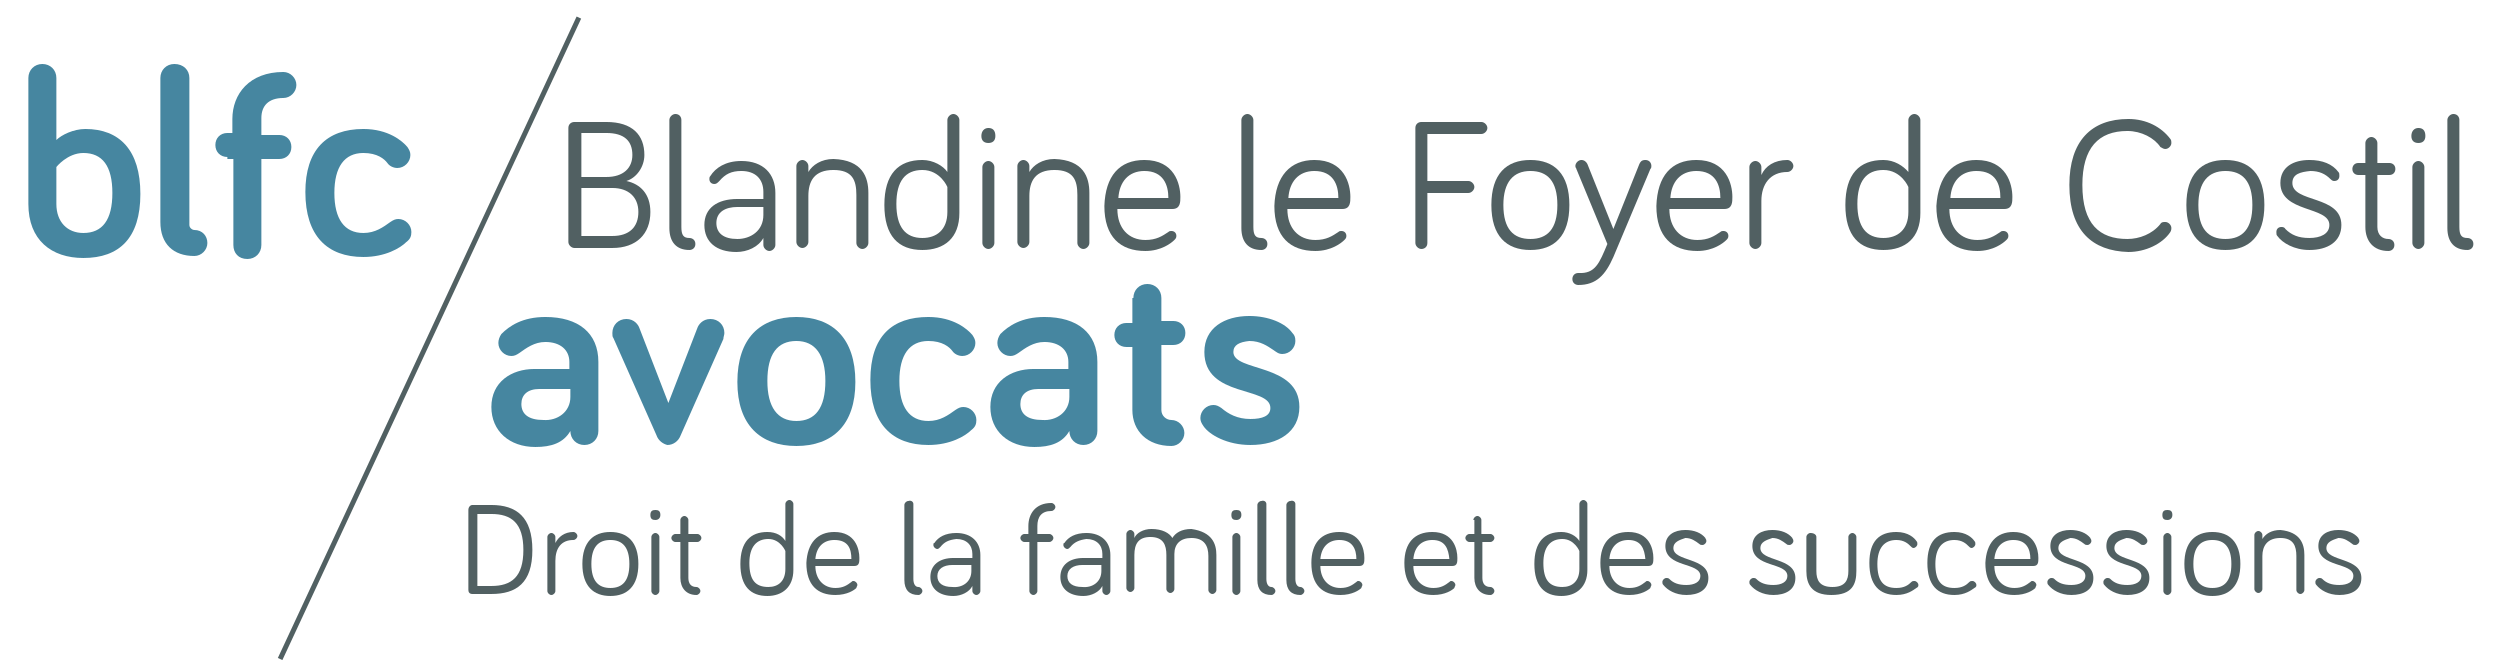 <?xml version="1.0" encoding="UTF-8" standalone="no"?>
<!-- Generator: Adobe Illustrator 26.0.2, SVG Export Plug-In . SVG Version: 6.00 Build 0)  -->

<svg
   version="1.1"
   id="Calque_1"
   x="0px"
   y="0px"
   viewBox="0 0 250 67"
   xml:space="preserve"
   sodipodi:docname="BLFC_logo_2022.svg"
   width="250"
   height="67"
   inkscape:version="1.1 (c68e22c387, 2021-05-23)"
   xmlns:inkscape="http://www.inkscape.org/namespaces/inkscape"
   xmlns:sodipodi="http://sodipodi.sourceforge.net/DTD/sodipodi-0.dtd"
   xmlns="http://www.w3.org/2000/svg"
   xmlns:svg="http://www.w3.org/2000/svg"><defs
   id="defs155" /><sodipodi:namedview
   id="namedview153"
   pagecolor="#ffffff"
   bordercolor="#666666"
   borderopacity="1.0"
   inkscape:pageshadow="2"
   inkscape:pageopacity="0.0"
   inkscape:pagecheckerboard="0"
   showgrid="false"
   inkscape:zoom="4.6910262"
   inkscape:cx="151.24622"
   inkscape:cy="93.15659"
   inkscape:window-width="2560"
   inkscape:window-height="1346"
   inkscape:window-x="-11"
   inkscape:window-y="-11"
   inkscape:window-maximized="1"
   inkscape:current-layer="Calque_1"
   height="80px" />
<style
   type="text/css"
   id="style2">
	.st0{fill:#4686A0;}
	.st1{fill:#516062;}
</style>
<g
   id="XMLID_00000147908613477592335360000003795312556431892116_"
   transform="translate(-31.763,-51.801)">
	<g
   id="XMLID_00000107555574015086440140000016307298360435818662_">
		<g
   id="g12">
			<path
   class="st0"
   d="m 45.8,71.2 c 0,4.4 -2.1,6.4 -5.7,6.4 -3.2,0 -5.5,-1.8 -5.5,-5.4 V 59.6 c 0,-0.8 0.6,-1.4 1.4,-1.4 0.8,0 1.4,0.6 1.4,1.4 v 6.2 c 0.5,-0.5 1.7,-1.1 2.9,-1.1 3.4,0 5.5,2.1 5.5,6.5 z m -8.4,1 c 0,1.8 1.1,2.9 2.7,2.9 1.9,0 2.9,-1.3 2.9,-4 0,-2.7 -1,-4 -2.9,-4 -1.6,0 -2.7,1.4 -2.7,1.4 z"
   id="path4" />
			<path
   class="st0"
   d="m 50.7,59.6 v 14.7 c 0,0.3 0.3,0.5 0.5,0.5 0.8,0 1.3,0.6 1.3,1.3 0,0.7 -0.6,1.3 -1.3,1.3 -2.1,0 -3.4,-1.2 -3.4,-3.4 V 59.6 c 0,-0.8 0.6,-1.4 1.4,-1.4 0.9,0 1.5,0.6 1.5,1.4 z"
   id="path6" />
			<path
   class="st0"
   d="m 54.5,67.5 c -0.7,0 -1.2,-0.5 -1.2,-1.2 0,-0.7 0.5,-1.2 1.2,-1.2 H 55 v -1.4 c 0,-2.5 1.7,-4.7 5.1,-4.7 0.7,0 1.3,0.6 1.3,1.3 0,0.7 -0.6,1.3 -1.3,1.3 -1.5,0 -2.2,0.8 -2.2,2 v 1.7 h 1.8 c 0.7,0 1.2,0.5 1.2,1.2 0,0.7 -0.5,1.2 -1.2,1.2 h -1.8 v 8.6 c 0,0.8 -0.6,1.4 -1.4,1.4 -0.9,0 -1.4,-0.6 -1.4,-1.4 v -8.6 h -0.6 z"
   id="path8" />
			<path
   class="st0"
   d="m 68.1,64.7 c 2.5,0 3.9,1.2 4.4,1.8 0.2,0.3 0.3,0.5 0.3,0.8 0,0.7 -0.6,1.3 -1.3,1.3 -0.4,0 -0.8,-0.2 -1,-0.5 -0.3,-0.4 -1,-1 -2.4,-1 -1.9,0 -2.9,1.4 -2.9,4 0,2.6 1,4 2.9,4 1.2,0 2,-0.6 2.7,-1.1 0.3,-0.2 0.5,-0.3 0.8,-0.3 0.7,0 1.3,0.6 1.3,1.3 0,0.4 -0.1,0.7 -0.5,1 -0.6,0.6 -2.1,1.5 -4.3,1.5 -3.6,0 -5.8,-2.1 -5.8,-6.5 0,-4.2 2.1,-6.3 5.8,-6.3 z"
   id="path10" />
		</g>
		<g
   id="g28">
			<path
   class="st0"
   d="m 83.7,87.1 c -0.3,0.2 -0.5,0.3 -0.8,0.3 -0.7,0 -1.3,-0.6 -1.3,-1.3 0,-0.3 0.1,-0.6 0.3,-0.9 0.8,-0.8 2.1,-1.7 4.4,-1.7 3.3,0 5.3,1.6 5.3,4.5 v 6.9 c 0,0.8 -0.6,1.4 -1.4,1.4 -0.8,0 -1.4,-0.6 -1.4,-1.4 -0.7,1.2 -1.9,1.6 -3.5,1.6 -2.6,0 -4.4,-1.6 -4.4,-4 0,-2.5 2,-3.8 4.3,-3.8 h 3.5 V 88 c 0,-1.2 -0.9,-2 -2.4,-2 -1.1,0 -1.9,0.6 -2.6,1.1 z m 5.1,4.4 v -0.8 h -3.1 c -1.2,0 -1.8,0.6 -1.8,1.5 0,1 0.7,1.6 2.2,1.6 1.4,0.1 2.7,-0.8 2.7,-2.3 z"
   id="path14" />
			<path
   class="st0"
   d="M 97.4,95.3 93.1,85.6 C 93,85.5 93,85.3 93,85.1 c 0,-0.8 0.6,-1.4 1.4,-1.4 0.8,0 1.2,0.6 1.3,0.9 l 2.9,7.5 2.9,-7.5 c 0.1,-0.3 0.5,-0.9 1.3,-0.9 0.8,0 1.4,0.6 1.4,1.4 0,0.2 -0.1,0.4 -0.1,0.6 l -4.3,9.7 c -0.2,0.5 -0.7,0.9 -1.3,0.9 -0.4,-0.1 -0.9,-0.4 -1.1,-1 z"
   id="path16" />
			<path
   class="st0"
   d="m 111.4,96.4 c -3.6,0 -5.9,-2.1 -5.9,-6.4 0,-4.4 2.3,-6.5 5.9,-6.5 3.6,0 5.9,2.1 5.9,6.5 0,4.3 -2.3,6.4 -5.9,6.4 z m 0,-10.5 c -1.9,0 -2.9,1.3 -2.9,4 0,2.6 1,4 2.9,4 1.9,0 2.9,-1.3 2.9,-4 0,-2.6 -1,-4 -2.9,-4 z"
   id="path18" />
			<path
   class="st0"
   d="m 124.6,83.5 c 2.5,0 3.9,1.2 4.4,1.8 0.2,0.3 0.3,0.5 0.3,0.8 0,0.7 -0.6,1.3 -1.3,1.3 -0.4,0 -0.8,-0.2 -1,-0.5 -0.3,-0.4 -1,-1 -2.4,-1 -1.9,0 -2.9,1.4 -2.9,4 0,2.6 1,4 2.9,4 1.2,0 2,-0.6 2.7,-1.1 0.3,-0.2 0.5,-0.3 0.8,-0.3 0.7,0 1.3,0.6 1.3,1.3 0,0.4 -0.1,0.7 -0.5,1 -0.6,0.6 -2.1,1.5 -4.3,1.5 -3.6,0 -5.8,-2.1 -5.8,-6.5 0,-4.4 2.2,-6.3 5.8,-6.3 z"
   id="path20" />
			<path
   class="st0"
   d="m 133.6,87.1 c -0.3,0.2 -0.5,0.3 -0.8,0.3 -0.7,0 -1.3,-0.6 -1.3,-1.3 0,-0.3 0.1,-0.6 0.3,-0.9 0.8,-0.8 2.1,-1.7 4.4,-1.7 3.3,0 5.3,1.6 5.3,4.5 v 6.9 c 0,0.8 -0.6,1.4 -1.4,1.4 -0.8,0 -1.4,-0.6 -1.4,-1.4 -0.7,1.2 -1.9,1.6 -3.5,1.6 -2.6,0 -4.4,-1.6 -4.4,-4 0,-2.5 2,-3.8 4.3,-3.8 h 3.5 V 88 c 0,-1.2 -0.9,-2 -2.4,-2 -1.1,0 -1.9,0.6 -2.6,1.1 z m 5.1,4.4 v -0.8 h -3.1 c -1.2,0 -1.8,0.6 -1.8,1.5 0,1 0.7,1.6 2.2,1.6 1.4,0.1 2.7,-0.8 2.7,-2.3 z"
   id="path22" />
			<path
   class="st0"
   d="m 145.1,81.6 c 0,-0.8 0.6,-1.4 1.4,-1.4 0.8,0 1.4,0.6 1.4,1.4 v 2.3 h 1.2 c 0.7,0 1.2,0.5 1.2,1.2 0,0.7 -0.5,1.2 -1.2,1.2 h -1.2 v 6.5 c 0,0.6 0.5,1 1,1 0.7,0 1.3,0.6 1.3,1.3 0,0.7 -0.6,1.3 -1.3,1.3 -2.4,0 -3.9,-1.5 -3.9,-3.6 v -6.3 h -0.6 c -0.7,0 -1.2,-0.5 -1.2,-1.2 0,-0.7 0.5,-1.2 1.2,-1.2 h 0.6 v -2.5 z"
   id="path24" />
			<path
   class="st0"
   d="m 155.1,87 c 0,2 6.6,1.1 6.6,5.5 0,2.5 -2.1,3.8 -4.9,3.8 -2.3,0 -4.1,-1 -4.7,-1.9 -0.2,-0.3 -0.3,-0.5 -0.3,-0.8 0,-0.7 0.6,-1.3 1.3,-1.3 0.3,0 0.5,0.1 0.8,0.3 0.7,0.6 1.6,1.1 2.9,1.1 1.2,0 2,-0.3 2,-1.1 0,-2.2 -6.6,-1 -6.6,-5.6 0,-2.4 2,-3.6 4.5,-3.6 1.9,0 3.6,0.7 4.3,1.7 0.2,0.2 0.3,0.4 0.3,0.8 0,0.7 -0.6,1.3 -1.3,1.3 -0.4,0 -0.6,-0.2 -0.9,-0.4 -0.6,-0.4 -1.3,-0.9 -2.4,-0.9 -1,0.1 -1.6,0.4 -1.6,1.1 z"
   id="path26" />
		</g>
		<g
   id="XMLID_00000155866273997737110590000002310762185180755097_">
			
				<rect
   x="39.4"
   y="85.3"
   transform="matrix(0.422,-0.906,0.906,0.422,-34.361,117.297)"
   class="st1"
   width="70.8"
   height="0.5"
   id="rect30" />
		</g>
	</g>
	<g
   id="g98">
		<path
   class="st1"
   d="m 80.9,102.3 c 2.5,0 4.1,1.2 4.1,4.5 0,3.3 -1.6,4.4 -4.1,4.4 H 79 c -0.3,0 -0.4,-0.2 -0.4,-0.4 v -8 c 0,-0.3 0.2,-0.5 0.4,-0.5 z m -1.4,8.1 h 1.4 c 2,0 3.2,-0.9 3.2,-3.6 0,-2.7 -1.2,-3.6 -3.2,-3.6 h -1.4 z"
   id="path34" />
		<path
   class="st1"
   d="m 87.3,106.1 c 0.3,-0.6 0.9,-1.1 1.8,-1.1 0.2,0 0.4,0.2 0.4,0.4 0,0.2 -0.2,0.4 -0.4,0.4 -1.2,0 -1.8,0.8 -1.8,2.1 v 3 c 0,0.2 -0.2,0.4 -0.4,0.4 -0.2,0 -0.4,-0.2 -0.4,-0.4 v -5.4 c 0,-0.2 0.2,-0.4 0.4,-0.4 0.2,0 0.4,0.2 0.4,0.4 z"
   id="path36" />
		<path
   class="st1"
   d="m 95.6,108.2 c 0,2.2 -1.1,3.2 -2.8,3.2 -1.7,0 -2.8,-1 -2.8,-3.2 0,-2.2 1.1,-3.2 2.8,-3.2 1.7,0 2.8,1 2.8,3.2 z m -0.9,0 c 0,-1.7 -0.7,-2.4 -1.9,-2.4 -1.2,0 -1.9,0.7 -1.9,2.4 0,1.7 0.7,2.4 1.9,2.4 1.2,0 1.9,-0.7 1.9,-2.4 z"
   id="path38" />
		<path
   class="st1"
   d="m 96.8,103.3 c 0,-0.4 0.2,-0.5 0.5,-0.5 0.3,0 0.5,0.1 0.5,0.5 0,0.3 -0.2,0.5 -0.5,0.5 -0.3,0 -0.5,-0.1 -0.5,-0.5 z m 0.9,7.6 c 0,0.2 -0.2,0.4 -0.4,0.4 -0.2,0 -0.4,-0.2 -0.4,-0.4 v -5.4 c 0,-0.2 0.2,-0.4 0.4,-0.4 0.2,0 0.4,0.2 0.4,0.4 z"
   id="path40" />
		<path
   class="st1"
   d="m 99.8,103.8 c 0,-0.2 0.2,-0.4 0.4,-0.4 0.2,0 0.4,0.2 0.4,0.4 v 1.4 h 0.9 c 0.2,0 0.4,0.2 0.4,0.4 0,0.2 -0.2,0.4 -0.4,0.4 h -0.9 v 3.6 c 0,0.6 0.3,0.9 0.8,0.9 0.2,0 0.4,0.2 0.4,0.4 0,0.2 -0.2,0.4 -0.4,0.4 -1,0 -1.6,-0.7 -1.6,-1.7 V 106 h -0.5 c -0.2,0 -0.4,-0.2 -0.4,-0.4 0,-0.2 0.2,-0.4 0.4,-0.4 h 0.5 z"
   id="path42" />
		<path
   class="st1"
   d="m 110.3,105.9 v -3.7 c 0,-0.2 0.2,-0.4 0.4,-0.4 0.2,0 0.4,0.2 0.4,0.4 v 6.6 c 0,1.7 -1.1,2.6 -2.6,2.6 -1.7,0 -2.7,-1 -2.7,-3.2 0,-2.2 1,-3.2 2.7,-3.2 0.9,0 1.5,0.4 1.8,0.9 z m 0,1 c 0,0 -0.5,-1.2 -1.7,-1.2 -1.2,0 -1.9,0.8 -1.9,2.4 0,1.7 0.6,2.4 1.9,2.4 1,0 1.7,-0.6 1.7,-1.8 z"
   id="path44" />
		<path
   class="st1"
   d="m 115.2,105 c 2.1,0 2.5,1.7 2.5,2.6 0,0.4 0,0.8 -0.5,0.8 h -3.9 c 0,1.3 0.8,2.2 2,2.2 0.8,0 1.2,-0.3 1.6,-0.6 0.1,-0.1 0.1,-0.1 0.2,-0.1 0.2,0 0.4,0.2 0.4,0.4 0,0.1 -0.1,0.2 -0.1,0.3 -0.2,0.2 -0.9,0.7 -2.1,0.7 -1.8,0 -2.9,-1 -2.9,-3.2 0.1,-2 1.1,-3.1 2.8,-3.1 z m 0,0.8 c -1.1,0 -1.8,0.7 -1.9,1.9 h 3.6 c 0,-1 -0.3,-1.9 -1.7,-1.9 z"
   id="path46" />
		<path
   class="st1"
   d="m 123.1,102.2 v 7.5 c 0,0.5 0.2,0.8 0.5,0.8 0.2,0 0.4,0.2 0.4,0.4 0,0.2 -0.2,0.4 -0.4,0.4 -0.9,0 -1.4,-0.5 -1.4,-1.5 v -7.5 c 0,-0.2 0.2,-0.4 0.4,-0.4 0.3,-0.1 0.5,0.1 0.5,0.3 z"
   id="path48" />
		<path
   class="st1"
   d="m 125.8,106.5 c -0.1,0.1 -0.2,0.2 -0.3,0.2 -0.2,0 -0.4,-0.2 -0.4,-0.4 0,-0.1 0,-0.2 0.1,-0.2 0.4,-0.6 1.1,-1 2.2,-1 1.5,0 2.4,0.9 2.4,2.2 v 3.6 c 0,0.2 -0.2,0.4 -0.4,0.4 -0.2,0 -0.4,-0.2 -0.4,-0.4 v -0.5 c -0.3,0.6 -1.1,1 -1.9,1 -1.4,0 -2.3,-0.7 -2.3,-1.9 0,-1.2 0.9,-1.9 2.3,-1.9 h 1.9 v -0.4 c 0,-0.9 -0.6,-1.5 -1.6,-1.5 -0.8,0.1 -1.2,0.3 -1.6,0.8 z m 3.1,2.4 v -0.6 H 127 c -0.9,0 -1.5,0.4 -1.5,1.1 0,0.7 0.5,1.1 1.5,1.1 1,0.1 1.9,-0.5 1.9,-1.6 z"
   id="path50" />
		<path
   class="st1"
   d="m 134.2,106 c -0.2,0 -0.4,-0.2 -0.4,-0.4 0,-0.2 0.2,-0.4 0.4,-0.4 h 0.4 v -0.8 c 0,-1.2 0.7,-2.3 2.3,-2.3 0.2,0 0.4,0.2 0.4,0.4 0,0.2 -0.2,0.4 -0.4,0.4 -1,0 -1.4,0.6 -1.4,1.5 v 0.8 h 1.2 c 0.2,0 0.4,0.2 0.4,0.4 0,0.2 -0.2,0.4 -0.4,0.4 h -1.2 v 4.9 c 0,0.2 -0.2,0.4 -0.4,0.4 -0.2,0 -0.4,-0.2 -0.4,-0.4 V 106 Z"
   id="path52" />
		<path
   class="st1"
   d="m 138.8,106.5 c -0.1,0.1 -0.2,0.2 -0.3,0.2 -0.2,0 -0.4,-0.2 -0.4,-0.4 0,-0.1 0,-0.2 0.1,-0.2 0.4,-0.6 1.1,-1 2.2,-1 1.5,0 2.4,0.9 2.4,2.2 v 3.6 c 0,0.2 -0.2,0.4 -0.4,0.4 -0.2,0 -0.4,-0.2 -0.4,-0.4 v -0.5 c -0.3,0.6 -1.1,1 -1.9,1 -1.4,0 -2.3,-0.7 -2.3,-1.9 0,-1.2 0.9,-1.9 2.3,-1.9 h 1.9 v -0.4 c 0,-0.9 -0.6,-1.5 -1.6,-1.5 -0.7,0.1 -1.2,0.3 -1.6,0.8 z m 3.1,2.4 v -0.6 H 140 c -0.9,0 -1.5,0.4 -1.5,1.1 0,0.7 0.5,1.1 1.5,1.1 1,0.1 1.9,-0.5 1.9,-1.6 z"
   id="path54" />
		<path
   class="st1"
   d="m 153.4,107.3 v 3.5 c 0,0.2 -0.2,0.4 -0.4,0.4 -0.2,0 -0.4,-0.2 -0.4,-0.4 v -3.4 c 0,-1 -0.4,-1.8 -1.7,-1.8 -1.1,0 -1.7,0.6 -1.7,1.6 v 3.5 c 0,0.2 -0.2,0.4 -0.4,0.4 -0.2,0 -0.4,-0.2 -0.4,-0.4 v -3.4 c 0,-1 -0.3,-1.8 -1.6,-1.8 -1.2,0 -1.6,0.7 -1.6,1.8 v 3.3 c 0,0.2 -0.2,0.4 -0.4,0.4 -0.2,0 -0.4,-0.2 -0.4,-0.4 v -5.4 c 0,-0.2 0.2,-0.4 0.4,-0.4 0.2,0 0.4,0.2 0.4,0.4 v 0.4 c 0.2,-0.5 0.9,-0.9 1.7,-0.9 1.1,0 1.8,0.4 2.1,0.9 0.3,-0.5 0.9,-0.9 1.9,-0.9 2.1,0.3 2.5,1.5 2.5,2.6 z"
   id="path56" />
		<path
   class="st1"
   d="m 154.9,103.3 c 0,-0.4 0.2,-0.5 0.5,-0.5 0.3,0 0.5,0.1 0.5,0.5 0,0.3 -0.2,0.5 -0.5,0.5 -0.3,0 -0.5,-0.1 -0.5,-0.5 z m 0.9,7.6 c 0,0.2 -0.2,0.4 -0.4,0.4 -0.2,0 -0.4,-0.2 -0.4,-0.4 v -5.4 c 0,-0.2 0.2,-0.4 0.4,-0.4 0.2,0 0.4,0.2 0.4,0.4 z"
   id="path58" />
		<path
   class="st1"
   d="m 158.4,102.2 v 7.5 c 0,0.5 0.2,0.8 0.5,0.8 0.2,0 0.4,0.2 0.4,0.4 0,0.2 -0.2,0.4 -0.4,0.4 -0.9,0 -1.4,-0.5 -1.4,-1.5 v -7.5 c 0,-0.2 0.2,-0.4 0.4,-0.4 0.3,-0.1 0.5,0.1 0.5,0.3 z"
   id="path60" />
		<path
   class="st1"
   d="m 161.3,102.2 v 7.5 c 0,0.5 0.2,0.8 0.5,0.8 0.2,0 0.4,0.2 0.4,0.4 0,0.2 -0.2,0.4 -0.4,0.4 -0.9,0 -1.4,-0.5 -1.4,-1.5 v -7.5 c 0,-0.2 0.2,-0.4 0.4,-0.4 0.3,-0.1 0.5,0.1 0.5,0.3 z"
   id="path62" />
		<path
   class="st1"
   d="m 165.7,105 c 2.1,0 2.5,1.7 2.5,2.6 0,0.4 0,0.8 -0.5,0.8 h -3.9 c 0,1.3 0.8,2.2 2,2.2 0.8,0 1.2,-0.3 1.6,-0.6 0.1,-0.1 0.1,-0.1 0.2,-0.1 0.2,0 0.4,0.2 0.4,0.4 0,0.1 -0.1,0.2 -0.1,0.3 -0.2,0.2 -0.9,0.7 -2.1,0.7 -1.8,0 -2.9,-1 -2.9,-3.2 0,-2 1,-3.1 2.8,-3.1 z m 0,0.8 c -1.1,0 -1.8,0.7 -1.9,1.9 h 3.6 c 0,-1 -0.4,-1.9 -1.7,-1.9 z"
   id="path64" />
		<path
   class="st1"
   d="m 175,105 c 2.1,0 2.5,1.7 2.5,2.6 0,0.4 0,0.8 -0.5,0.8 h -3.9 c 0,1.3 0.8,2.2 2,2.2 0.8,0 1.2,-0.3 1.6,-0.6 0.1,-0.1 0.1,-0.1 0.2,-0.1 0.2,0 0.4,0.2 0.4,0.4 0,0.1 -0.1,0.2 -0.1,0.3 -0.2,0.2 -0.9,0.7 -2.1,0.7 -1.8,0 -2.9,-1 -2.9,-3.2 0,-2 1,-3.1 2.8,-3.1 z m 0,0.8 c -1.1,0 -1.8,0.7 -1.9,1.9 h 3.6 c -0.1,-1 -0.4,-1.9 -1.7,-1.9 z"
   id="path66" />
		<path
   class="st1"
   d="m 179.1,103.8 c 0,-0.2 0.2,-0.4 0.4,-0.4 0.2,0 0.4,0.2 0.4,0.4 v 1.4 h 0.9 c 0.2,0 0.4,0.2 0.4,0.4 0,0.2 -0.2,0.4 -0.4,0.4 H 180 v 3.6 c 0,0.6 0.3,0.9 0.8,0.9 0.2,0 0.4,0.2 0.4,0.4 0,0.2 -0.2,0.4 -0.4,0.4 -1,0 -1.6,-0.7 -1.6,-1.7 V 106 h -0.5 c -0.2,0 -0.4,-0.2 -0.4,-0.4 0,-0.2 0.2,-0.4 0.4,-0.4 h 0.5 v -1.4 z"
   id="path68" />
		<path
   class="st1"
   d="m 189.7,105.9 v -3.7 c 0,-0.2 0.2,-0.4 0.4,-0.4 0.2,0 0.4,0.2 0.4,0.4 v 6.6 c 0,1.7 -1.1,2.6 -2.6,2.6 -1.7,0 -2.7,-1 -2.7,-3.2 0,-2.2 1,-3.2 2.7,-3.2 0.8,0 1.5,0.4 1.8,0.9 z m 0,1 c 0,0 -0.5,-1.2 -1.7,-1.2 -1.2,0 -1.9,0.8 -1.9,2.4 0,1.7 0.6,2.4 1.9,2.4 1,0 1.7,-0.6 1.7,-1.8 z"
   id="path70" />
		<path
   class="st1"
   d="m 194.6,105 c 2.1,0 2.5,1.7 2.5,2.6 0,0.4 0,0.8 -0.5,0.8 h -3.9 c 0,1.3 0.8,2.2 2,2.2 0.8,0 1.2,-0.3 1.6,-0.6 0.1,-0.1 0.1,-0.1 0.2,-0.1 0.2,0 0.4,0.2 0.4,0.4 0,0.1 -0.1,0.2 -0.1,0.3 -0.2,0.2 -0.9,0.7 -2.1,0.7 -1.8,0 -2.9,-1 -2.9,-3.2 0,-2 1,-3.1 2.8,-3.1 z m 0,0.8 c -1.1,0 -1.8,0.7 -1.9,1.9 h 3.6 c -0.1,-1 -0.4,-1.9 -1.7,-1.9 z"
   id="path72" />
		<path
   class="st1"
   d="m 199.1,106.6 c 0,1.4 3.5,0.9 3.5,3 0,1.2 -1,1.7 -2.2,1.7 -1.1,0 -1.9,-0.5 -2.3,-1 -0.1,-0.1 -0.1,-0.2 -0.1,-0.3 0,-0.2 0.2,-0.4 0.4,-0.4 0.1,0 0.2,0 0.3,0.1 0.4,0.4 0.9,0.6 1.7,0.6 0.8,0 1.4,-0.3 1.4,-0.9 0,-1.4 -3.5,-0.8 -3.5,-3 0,-1.1 0.9,-1.6 2,-1.6 0.9,0 1.6,0.3 2,0.8 0,0.1 0.1,0.1 0.1,0.3 0,0.2 -0.2,0.4 -0.4,0.4 -0.1,0 -0.2,0 -0.3,-0.1 -0.4,-0.3 -0.8,-0.6 -1.4,-0.6 -0.6,0.2 -1.2,0.4 -1.2,1 z"
   id="path74" />
		<path
   class="st1"
   d="m 207.8,106.6 c 0,1.4 3.5,0.9 3.5,3 0,1.2 -1,1.7 -2.2,1.7 -1.1,0 -1.9,-0.5 -2.3,-1 -0.1,-0.1 -0.1,-0.2 -0.1,-0.3 0,-0.2 0.2,-0.4 0.4,-0.4 0.1,0 0.2,0 0.3,0.1 0.4,0.4 0.9,0.6 1.7,0.6 0.8,0 1.4,-0.3 1.4,-0.9 0,-1.4 -3.5,-0.8 -3.5,-3 0,-1.1 0.9,-1.6 2,-1.6 0.9,0 1.6,0.3 2,0.8 0,0.1 0.1,0.1 0.1,0.3 0,0.2 -0.2,0.4 -0.4,0.4 -0.1,0 -0.2,0 -0.3,-0.1 -0.4,-0.3 -0.8,-0.6 -1.4,-0.6 -0.6,0.2 -1.2,0.4 -1.2,1 z"
   id="path76" />
		<path
   class="st1"
   d="m 213.4,105.5 v 3.4 c 0,0.9 0.3,1.6 1.6,1.6 1.3,0 1.6,-0.7 1.6,-1.6 v -3.4 c 0,-0.2 0.2,-0.4 0.4,-0.4 0.2,0 0.4,0.2 0.4,0.4 v 3.4 c 0,1.3 -0.4,2.4 -2.5,2.4 -2,0 -2.5,-1.1 -2.5,-2.4 v -3.4 c 0,-0.2 0.2,-0.4 0.4,-0.4 0.4,0 0.6,0.2 0.6,0.4 z"
   id="path78" />
		<path
   class="st1"
   d="m 221.4,105 c 1.2,0 1.8,0.6 2,0.9 0.1,0.1 0.1,0.2 0.1,0.3 0,0.2 -0.2,0.4 -0.4,0.4 -0.1,0 -0.2,-0.1 -0.3,-0.2 -0.2,-0.2 -0.6,-0.6 -1.4,-0.6 -1.2,0 -1.9,0.8 -1.9,2.4 0,1.7 0.6,2.4 1.9,2.4 0.8,0 1.2,-0.3 1.5,-0.6 0.1,-0.1 0.2,-0.1 0.3,-0.1 0.2,0 0.4,0.2 0.4,0.4 0,0.1 0,0.2 -0.2,0.3 -0.3,0.2 -0.9,0.7 -2,0.7 -1.7,0 -2.7,-1 -2.7,-3.2 0,-2.2 1,-3.1 2.7,-3.1 z"
   id="path80" />
		<path
   class="st1"
   d="m 227.2,105 c 1.2,0 1.8,0.6 2,0.9 0.1,0.1 0.1,0.2 0.1,0.3 0,0.2 -0.2,0.4 -0.4,0.4 -0.1,0 -0.2,-0.1 -0.3,-0.2 -0.2,-0.2 -0.6,-0.6 -1.4,-0.6 -1.2,0 -1.9,0.8 -1.9,2.4 0,1.7 0.6,2.4 1.9,2.4 0.8,0 1.2,-0.3 1.5,-0.6 0.1,-0.1 0.2,-0.1 0.3,-0.1 0.2,0 0.4,0.2 0.4,0.4 0,0.1 0,0.2 -0.2,0.3 -0.3,0.2 -0.9,0.7 -2,0.7 -1.7,0 -2.7,-1 -2.7,-3.2 0,-2.2 1,-3.1 2.7,-3.1 z"
   id="path82" />
		<path
   class="st1"
   d="m 233.1,105 c 2.1,0 2.5,1.7 2.5,2.6 0,0.4 0,0.8 -0.5,0.8 h -3.9 c 0,1.3 0.8,2.2 2,2.2 0.8,0 1.2,-0.3 1.6,-0.6 0.1,-0.1 0.1,-0.1 0.2,-0.1 0.2,0 0.4,0.2 0.4,0.4 0,0.1 -0.1,0.2 -0.1,0.3 -0.2,0.2 -0.9,0.7 -2.1,0.7 -1.8,0 -2.9,-1 -2.9,-3.2 0.1,-2 1.1,-3.1 2.8,-3.1 z m 0,0.8 c -1.1,0 -1.8,0.7 -1.9,1.9 h 3.6 c 0,-1 -0.4,-1.9 -1.7,-1.9 z"
   id="path84" />
		<path
   class="st1"
   d="m 237.6,106.6 c 0,1.4 3.5,0.9 3.5,3 0,1.2 -1,1.7 -2.2,1.7 -1.1,0 -1.9,-0.5 -2.3,-1 -0.1,-0.1 -0.1,-0.2 -0.1,-0.3 0,-0.2 0.2,-0.4 0.4,-0.4 0.1,0 0.2,0 0.3,0.1 0.4,0.4 0.9,0.6 1.7,0.6 0.8,0 1.4,-0.3 1.4,-0.9 0,-1.4 -3.5,-0.8 -3.5,-3 0,-1.1 0.9,-1.6 2,-1.6 0.9,0 1.6,0.3 2,0.8 0,0.1 0.1,0.1 0.1,0.3 0,0.2 -0.2,0.4 -0.4,0.4 -0.1,0 -0.2,0 -0.3,-0.1 -0.4,-0.3 -0.8,-0.6 -1.4,-0.6 -0.6,0.2 -1.2,0.4 -1.2,1 z"
   id="path86" />
		<path
   class="st1"
   d="m 243.2,106.6 c 0,1.4 3.5,0.9 3.5,3 0,1.2 -1,1.7 -2.2,1.7 -1.1,0 -1.9,-0.5 -2.3,-1 -0.1,-0.1 -0.1,-0.2 -0.1,-0.3 0,-0.2 0.2,-0.4 0.4,-0.4 0.1,0 0.2,0 0.3,0.1 0.4,0.4 0.9,0.6 1.7,0.6 0.8,0 1.4,-0.3 1.4,-0.9 0,-1.4 -3.5,-0.8 -3.5,-3 0,-1.1 0.9,-1.6 2,-1.6 0.9,0 1.6,0.3 2,0.8 0,0.1 0.1,0.1 0.1,0.3 0,0.2 -0.2,0.4 -0.4,0.4 -0.1,0 -0.2,0 -0.3,-0.1 -0.4,-0.3 -0.8,-0.6 -1.4,-0.6 -0.6,0.2 -1.2,0.4 -1.2,1 z"
   id="path88" />
		<path
   class="st1"
   d="m 248,103.3 c 0,-0.4 0.2,-0.5 0.5,-0.5 0.3,0 0.5,0.1 0.5,0.5 0,0.3 -0.2,0.5 -0.5,0.5 -0.3,0 -0.5,-0.1 -0.5,-0.5 z m 0.9,7.6 c 0,0.2 -0.2,0.4 -0.4,0.4 -0.2,0 -0.4,-0.2 -0.4,-0.4 v -5.4 c 0,-0.2 0.2,-0.4 0.4,-0.4 0.2,0 0.4,0.2 0.4,0.4 z"
   id="path90" />
		<path
   class="st1"
   d="m 255.8,108.2 c 0,2.2 -1.1,3.2 -2.8,3.2 -1.7,0 -2.8,-1 -2.8,-3.2 0,-2.2 1.1,-3.2 2.8,-3.2 1.7,0 2.8,1 2.8,3.2 z m -0.9,0 c 0,-1.7 -0.7,-2.4 -1.9,-2.4 -1.2,0 -1.9,0.7 -1.9,2.4 0,1.7 0.7,2.4 1.9,2.4 1.2,0 1.9,-0.7 1.9,-2.4 z"
   id="path92" />
		<path
   class="st1"
   d="m 262.2,107.3 v 3.5 c 0,0.2 -0.2,0.4 -0.4,0.4 -0.2,0 -0.4,-0.2 -0.4,-0.4 v -3.4 c 0,-1 -0.3,-1.8 -1.6,-1.8 -1.3,0 -1.8,0.8 -1.8,1.8 v 3.3 c 0,0.2 -0.2,0.4 -0.4,0.4 -0.2,0 -0.4,-0.2 -0.4,-0.4 v -5.4 c 0,-0.2 0.2,-0.4 0.4,-0.4 0.2,0 0.4,0.2 0.4,0.4 v 0.4 c 0.3,-0.5 0.9,-0.9 1.8,-0.9 2,0.2 2.4,1.4 2.4,2.5 z"
   id="path94" />
		<path
   class="st1"
   d="m 264.4,106.6 c 0,1.4 3.5,0.9 3.5,3 0,1.2 -1,1.7 -2.2,1.7 -1.1,0 -1.9,-0.5 -2.3,-1 -0.1,-0.1 -0.1,-0.2 -0.1,-0.3 0,-0.2 0.2,-0.4 0.4,-0.4 0.1,0 0.2,0 0.3,0.1 0.4,0.4 0.9,0.6 1.7,0.6 0.8,0 1.4,-0.3 1.4,-0.9 0,-1.4 -3.5,-0.8 -3.5,-3 0,-1.1 0.9,-1.6 2,-1.6 0.9,0 1.6,0.3 2,0.8 0,0.1 0.1,0.1 0.1,0.3 0,0.2 -0.2,0.4 -0.4,0.4 -0.1,0 -0.2,0 -0.3,-0.1 -0.4,-0.3 -0.8,-0.6 -1.4,-0.6 -0.6,0.2 -1.2,0.4 -1.2,1 z"
   id="path96" />
	</g>
</g>
<g
   id="XMLID_00000161589889643190939500000013452806721514440372_"
   transform="translate(-31.763,-51.801)">
	<g
   id="g149">
		<g
   id="g147">
			<path
   class="st1"
   d="m 89.2,76.6 c -0.3,0 -0.6,-0.3 -0.6,-0.6 V 64.6 c 0,-0.4 0.3,-0.6 0.6,-0.6 h 3.2 c 2.6,0 3.8,1.3 3.8,3.3 0,1.2 -0.8,2.3 -1.8,2.6 1.4,0.3 2.4,1.3 2.4,3.1 0,2.2 -1.4,3.6 -3.8,3.6 z m 0.7,-7.1 h 2.5 c 1.7,0 2.6,-0.9 2.6,-2.2 0,-1.4 -0.8,-2.2 -2.6,-2.2 h -2.5 z m 0,5.9 H 93 c 1.7,0 2.6,-0.9 2.6,-2.4 0,-1.5 -1,-2.4 -2.6,-2.4 h -3.1 z"
   id="path101" />
			<path
   class="st1"
   d="m 99.9,63.8 v 10.7 c 0,0.8 0.2,1.1 0.8,1.1 0.3,0 0.6,0.2 0.6,0.6 0,0.4 -0.3,0.6 -0.6,0.6 -1.3,0 -2,-0.8 -2,-2.2 V 63.8 c 0,-0.3 0.3,-0.6 0.6,-0.6 0.4,0 0.6,0.3 0.6,0.6 z"
   id="path103" />
			<path
   class="st1"
   d="m 103.7,69.9 c -0.2,0.2 -0.3,0.3 -0.5,0.3 -0.3,0 -0.5,-0.2 -0.5,-0.5 0,-0.1 0,-0.2 0.1,-0.3 0.5,-0.8 1.5,-1.5 3.1,-1.5 2.2,0 3.4,1.3 3.4,3.2 v 5.2 c 0,0.3 -0.3,0.6 -0.6,0.6 -0.3,0 -0.6,-0.3 -0.6,-0.6 v -0.7 c -0.5,0.9 -1.6,1.4 -2.7,1.4 -2,0 -3.2,-1 -3.2,-2.7 0,-1.7 1.3,-2.6 3.3,-2.6 h 2.6 V 71 c 0,-1.3 -0.8,-2.1 -2.2,-2.1 -1,0 -1.6,0.3 -2.2,1 z m 4.4,3.4 v -0.8 h -2.6 c -1.2,0 -2.1,0.5 -2.1,1.6 0,1 0.7,1.6 2.1,1.6 1.3,0 2.6,-0.8 2.6,-2.4 z"
   id="path105" />
			<path
   class="st1"
   d="m 118.6,71.1 v 5 c 0,0.3 -0.3,0.6 -0.6,0.6 -0.3,0 -0.6,-0.3 -0.6,-0.6 v -4.8 c 0,-1.5 -0.4,-2.5 -2.3,-2.5 -1.9,0 -2.5,1.1 -2.5,2.6 V 76 c 0,0.3 -0.3,0.6 -0.6,0.6 -0.3,0 -0.6,-0.3 -0.6,-0.6 v -7.6 c 0,-0.3 0.3,-0.6 0.6,-0.6 0.3,0 0.6,0.3 0.6,0.6 V 69 c 0.4,-0.7 1.3,-1.3 2.5,-1.3 2.9,0.1 3.5,1.8 3.5,3.4 z"
   id="path107" />
			<path
   class="st1"
   d="m 126.5,69 v -5.2 c 0,-0.3 0.3,-0.6 0.6,-0.6 0.3,0 0.6,0.3 0.6,0.6 v 9.3 c 0,2.5 -1.5,3.7 -3.7,3.7 -2.4,0 -3.8,-1.4 -3.8,-4.5 0,-3.1 1.4,-4.5 3.8,-4.5 1.1,0 2.1,0.6 2.5,1.2 z m 0,1.5 c 0,0 -0.7,-1.7 -2.5,-1.7 -1.7,0 -2.6,1.1 -2.6,3.4 0,2.3 0.9,3.4 2.6,3.4 1.4,0 2.5,-0.8 2.5,-2.6 z"
   id="path109" />
			<path
   class="st1"
   d="m 129.9,65.4 c 0,-0.5 0.3,-0.8 0.7,-0.8 0.4,0 0.7,0.2 0.7,0.8 0,0.5 -0.3,0.7 -0.7,0.7 -0.4,0 -0.7,-0.2 -0.7,-0.7 z m 1.3,10.7 c 0,0.3 -0.3,0.6 -0.6,0.6 -0.3,0 -0.6,-0.3 -0.6,-0.6 v -7.6 c 0,-0.3 0.3,-0.6 0.6,-0.6 0.3,0 0.6,0.3 0.6,0.6 z"
   id="path111" />
			<path
   class="st1"
   d="m 140.7,71.1 v 5 c 0,0.3 -0.3,0.6 -0.6,0.6 -0.3,0 -0.6,-0.3 -0.6,-0.6 v -4.8 c 0,-1.5 -0.4,-2.5 -2.3,-2.5 -1.9,0 -2.5,1.1 -2.5,2.6 V 76 c 0,0.3 -0.3,0.6 -0.6,0.6 -0.3,0 -0.6,-0.3 -0.6,-0.6 v -7.6 c 0,-0.3 0.3,-0.6 0.6,-0.6 0.3,0 0.6,0.3 0.6,0.6 V 69 c 0.4,-0.7 1.3,-1.3 2.5,-1.3 2.9,0.1 3.5,1.8 3.5,3.4 z"
   id="path113" />
			<path
   class="st1"
   d="m 146.2,67.8 c 3,0 3.6,2.4 3.6,3.7 0,0.5 0,1.2 -0.8,1.2 h -5.5 c 0,1.9 1.1,3.1 2.8,3.1 1.1,0 1.7,-0.4 2.3,-0.8 0.1,-0.1 0.2,-0.1 0.3,-0.1 0.3,0 0.5,0.2 0.5,0.5 0,0.2 -0.1,0.3 -0.2,0.4 -0.3,0.3 -1.3,1.1 -2.9,1.1 -2.5,0 -4.1,-1.4 -4.1,-4.5 0.1,-3 1.5,-4.6 4,-4.6 z m 0,1.1 c -1.6,0 -2.5,1.1 -2.6,2.7 h 5 c 0,-1.3 -0.5,-2.7 -2.4,-2.7 z"
   id="path115" />
			<path
   class="st1"
   d="m 157.1,63.8 v 10.7 c 0,0.8 0.2,1.1 0.8,1.1 0.3,0 0.6,0.2 0.6,0.6 0,0.4 -0.3,0.6 -0.6,0.6 -1.3,0 -2,-0.8 -2,-2.2 V 63.8 c 0,-0.3 0.3,-0.6 0.6,-0.6 0.3,0 0.6,0.3 0.6,0.6 z"
   id="path117" />
			<path
   class="st1"
   d="m 163.2,67.8 c 3,0 3.6,2.4 3.6,3.7 0,0.5 0,1.2 -0.8,1.2 h -5.5 c 0,1.9 1.1,3.1 2.8,3.1 1.1,0 1.7,-0.4 2.3,-0.8 0.1,-0.1 0.2,-0.1 0.3,-0.1 0.3,0 0.5,0.2 0.5,0.5 0,0.2 -0.1,0.3 -0.2,0.4 -0.3,0.3 -1.3,1.1 -2.9,1.1 -2.5,0 -4.1,-1.4 -4.1,-4.5 0.1,-3 1.6,-4.6 4,-4.6 z m 0,1.1 c -1.6,0 -2.5,1.1 -2.6,2.7 h 5 c 0,-1.3 -0.5,-2.7 -2.4,-2.7 z"
   id="path119" />
			<path
   class="st1"
   d="m 174.5,76.1 c 0,0.4 -0.3,0.6 -0.6,0.6 -0.3,0 -0.6,-0.3 -0.6,-0.6 V 64.6 c 0,-0.4 0.3,-0.6 0.6,-0.6 h 6 c 0.3,0 0.6,0.3 0.6,0.6 0,0.3 -0.3,0.6 -0.6,0.6 h -5.4 v 4.7 h 4.1 c 0.3,0 0.6,0.3 0.6,0.6 0,0.3 -0.3,0.6 -0.6,0.6 h -4.1 z"
   id="path121" />
			<path
   class="st1"
   d="m 188.7,72.3 c 0,3.1 -1.5,4.5 -3.9,4.5 -2.4,0 -3.9,-1.4 -3.9,-4.5 0,-3.1 1.5,-4.5 3.9,-4.5 2.4,0 3.9,1.4 3.9,4.5 z m -1.2,0 c 0,-2.4 -1,-3.4 -2.7,-3.4 -1.7,0 -2.7,1.1 -2.7,3.4 0,2.4 1,3.4 2.7,3.4 1.7,0 2.7,-1 2.7,-3.4 z"
   id="path123" />
			<path
   class="st1"
   d="m 192.5,76.2 -3.1,-7.5 c 0,-0.1 -0.1,-0.1 -0.1,-0.3 0,-0.3 0.3,-0.6 0.6,-0.6 0.3,0 0.5,0.2 0.6,0.4 l 2.6,6.5 2.6,-6.5 c 0.1,-0.2 0.2,-0.4 0.6,-0.4 0.4,0 0.6,0.3 0.6,0.6 0,0.1 0,0.2 -0.1,0.3 l -3.7,8.8 c -0.8,1.8 -1.7,2.8 -3.5,2.8 -0.3,0 -0.6,-0.2 -0.6,-0.6 0,-0.3 0.2,-0.6 0.6,-0.6 1.7,0.1 2.1,-1 2.9,-2.9 z"
   id="path125" />
			<path
   class="st1"
   d="m 201.4,67.8 c 3,0 3.6,2.4 3.6,3.7 0,0.5 0,1.2 -0.8,1.2 h -5.5 c 0,1.9 1.1,3.1 2.8,3.1 1.1,0 1.7,-0.4 2.3,-0.8 0.1,-0.1 0.2,-0.1 0.3,-0.1 0.3,0 0.5,0.2 0.5,0.5 0,0.2 -0.1,0.3 -0.2,0.4 -0.3,0.3 -1.3,1.1 -2.9,1.1 -2.5,0 -4.1,-1.4 -4.1,-4.5 0.1,-3 1.5,-4.6 4,-4.6 z m 0,1.1 c -1.6,0 -2.5,1.1 -2.6,2.7 h 5 c 0,-1.3 -0.5,-2.7 -2.4,-2.7 z"
   id="path127" />
			<path
   class="st1"
   d="m 207.9,69.3 c 0.4,-0.9 1.3,-1.5 2.6,-1.5 0.3,0 0.6,0.3 0.6,0.6 0,0.3 -0.3,0.6 -0.6,0.6 -1.7,0 -2.6,1.2 -2.6,2.9 v 4.2 c 0,0.3 -0.3,0.6 -0.6,0.6 -0.3,0 -0.6,-0.3 -0.6,-0.6 v -7.6 c 0,-0.3 0.3,-0.6 0.6,-0.6 0.3,0 0.6,0.3 0.6,0.6 z"
   id="path129" />
			<path
   class="st1"
   d="m 222.6,69 v -5.2 c 0,-0.3 0.3,-0.6 0.6,-0.6 0.3,0 0.6,0.3 0.6,0.6 v 9.3 c 0,2.5 -1.5,3.7 -3.7,3.7 -2.4,0 -3.8,-1.4 -3.8,-4.5 0,-3.1 1.4,-4.5 3.8,-4.5 1.1,0 2,0.6 2.5,1.2 z m 0,1.5 c 0,0 -0.7,-1.7 -2.5,-1.7 -1.7,0 -2.6,1.1 -2.6,3.4 0,2.3 0.9,3.4 2.6,3.4 1.4,0 2.5,-0.8 2.5,-2.6 z"
   id="path131" />
			<path
   class="st1"
   d="m 229.4,67.8 c 3,0 3.6,2.4 3.6,3.7 0,0.5 0,1.2 -0.8,1.2 h -5.5 c 0,1.9 1.1,3.1 2.8,3.1 1.1,0 1.7,-0.4 2.3,-0.8 0.1,-0.1 0.2,-0.1 0.3,-0.1 0.3,0 0.5,0.2 0.5,0.5 0,0.2 -0.1,0.3 -0.2,0.4 -0.3,0.3 -1.3,1.1 -2.9,1.1 -2.5,0 -4.1,-1.4 -4.1,-4.5 0.2,-3 1.6,-4.6 4,-4.6 z m 0,1.1 c -1.6,0 -2.5,1.1 -2.6,2.7 h 5 c 0,-1.3 -0.4,-2.7 -2.4,-2.7 z"
   id="path133" />
			<path
   class="st1"
   d="m 238.7,70.3 c 0,-4.4 2.2,-6.6 5.9,-6.6 1.8,0 3.3,0.8 4.2,2 0.1,0.1 0.1,0.3 0.1,0.4 0,0.3 -0.3,0.6 -0.6,0.6 -0.2,0 -0.3,-0.1 -0.5,-0.2 -0.6,-0.9 -1.9,-1.6 -3.3,-1.6 -2.9,0 -4.5,1.7 -4.5,5.4 0,3.9 1.7,5.4 4.5,5.4 1.2,0 2.5,-0.5 3.3,-1.5 0.1,-0.2 0.3,-0.2 0.5,-0.2 0.3,0 0.6,0.3 0.6,0.6 0,0.1 0,0.2 -0.1,0.4 -0.8,1.2 -2.5,2 -4.2,2 -3.6,-0.1 -5.9,-2.1 -5.9,-6.7 z"
   id="path135" />
			<path
   class="st1"
   d="m 258.2,72.3 c 0,3.1 -1.5,4.5 -3.9,4.5 -2.4,0 -3.9,-1.4 -3.9,-4.5 0,-3.1 1.5,-4.5 3.9,-4.5 2.4,0 3.9,1.4 3.9,4.5 z m -1.2,0 c 0,-2.4 -1,-3.4 -2.7,-3.4 -1.7,0 -2.7,1.1 -2.7,3.4 0,2.4 1,3.4 2.7,3.4 1.7,0 2.7,-1 2.7,-3.4 z"
   id="path137" />
			<path
   class="st1"
   d="m 261,70.1 c 0,2 4.9,1.2 4.9,4.2 0,1.7 -1.4,2.5 -3.2,2.5 -1.5,0 -2.7,-0.7 -3.2,-1.4 -0.1,-0.1 -0.1,-0.2 -0.1,-0.4 0,-0.3 0.2,-0.5 0.5,-0.5 0.1,0 0.3,0 0.4,0.2 0.6,0.6 1.3,0.9 2.4,0.9 1.1,0 2,-0.4 2,-1.3 0,-1.9 -4.9,-1.2 -4.9,-4.2 0,-1.6 1.3,-2.3 2.9,-2.3 1.3,0 2.3,0.4 2.9,1.2 0.1,0.1 0.1,0.2 0.1,0.4 0,0.3 -0.2,0.5 -0.5,0.5 -0.1,0 -0.2,0 -0.4,-0.2 -0.5,-0.5 -1.1,-0.8 -2,-0.8 -1,0.1 -1.8,0.3 -1.8,1.2 z"
   id="path139" />
			<path
   class="st1"
   d="m 268.3,66.1 c 0,-0.3 0.3,-0.6 0.6,-0.6 0.3,0 0.6,0.3 0.6,0.6 v 2 h 1.2 c 0.3,0 0.6,0.2 0.6,0.6 0,0.3 -0.2,0.6 -0.6,0.6 h -1.2 v 5.2 c 0,0.8 0.5,1.2 1.1,1.2 0.3,0 0.6,0.2 0.6,0.6 0,0.4 -0.3,0.6 -0.6,0.6 -1.5,0 -2.3,-1 -2.3,-2.4 v -5.2 h -0.7 c -0.3,0 -0.6,-0.2 -0.6,-0.6 0,-0.3 0.2,-0.6 0.6,-0.6 h 0.7 z"
   id="path141" />
			<path
   class="st1"
   d="m 272.9,65.4 c 0,-0.5 0.3,-0.8 0.7,-0.8 0.4,0 0.7,0.2 0.7,0.8 0,0.5 -0.3,0.7 -0.7,0.7 -0.4,0 -0.7,-0.2 -0.7,-0.7 z m 1.3,10.7 c 0,0.3 -0.3,0.6 -0.6,0.6 -0.3,0 -0.6,-0.3 -0.6,-0.6 v -7.6 c 0,-0.3 0.3,-0.6 0.6,-0.6 0.3,0 0.6,0.3 0.6,0.6 z"
   id="path143" />
			<path
   class="st1"
   d="m 277.7,63.8 v 10.7 c 0,0.8 0.2,1.1 0.8,1.1 0.3,0 0.6,0.2 0.6,0.6 0,0.4 -0.3,0.6 -0.6,0.6 -1.3,0 -2,-0.8 -2,-2.2 V 63.8 c 0,-0.3 0.3,-0.6 0.6,-0.6 0.4,0 0.6,0.3 0.6,0.6 z"
   id="path145" />
		</g>
	</g>
</g>
</svg>
